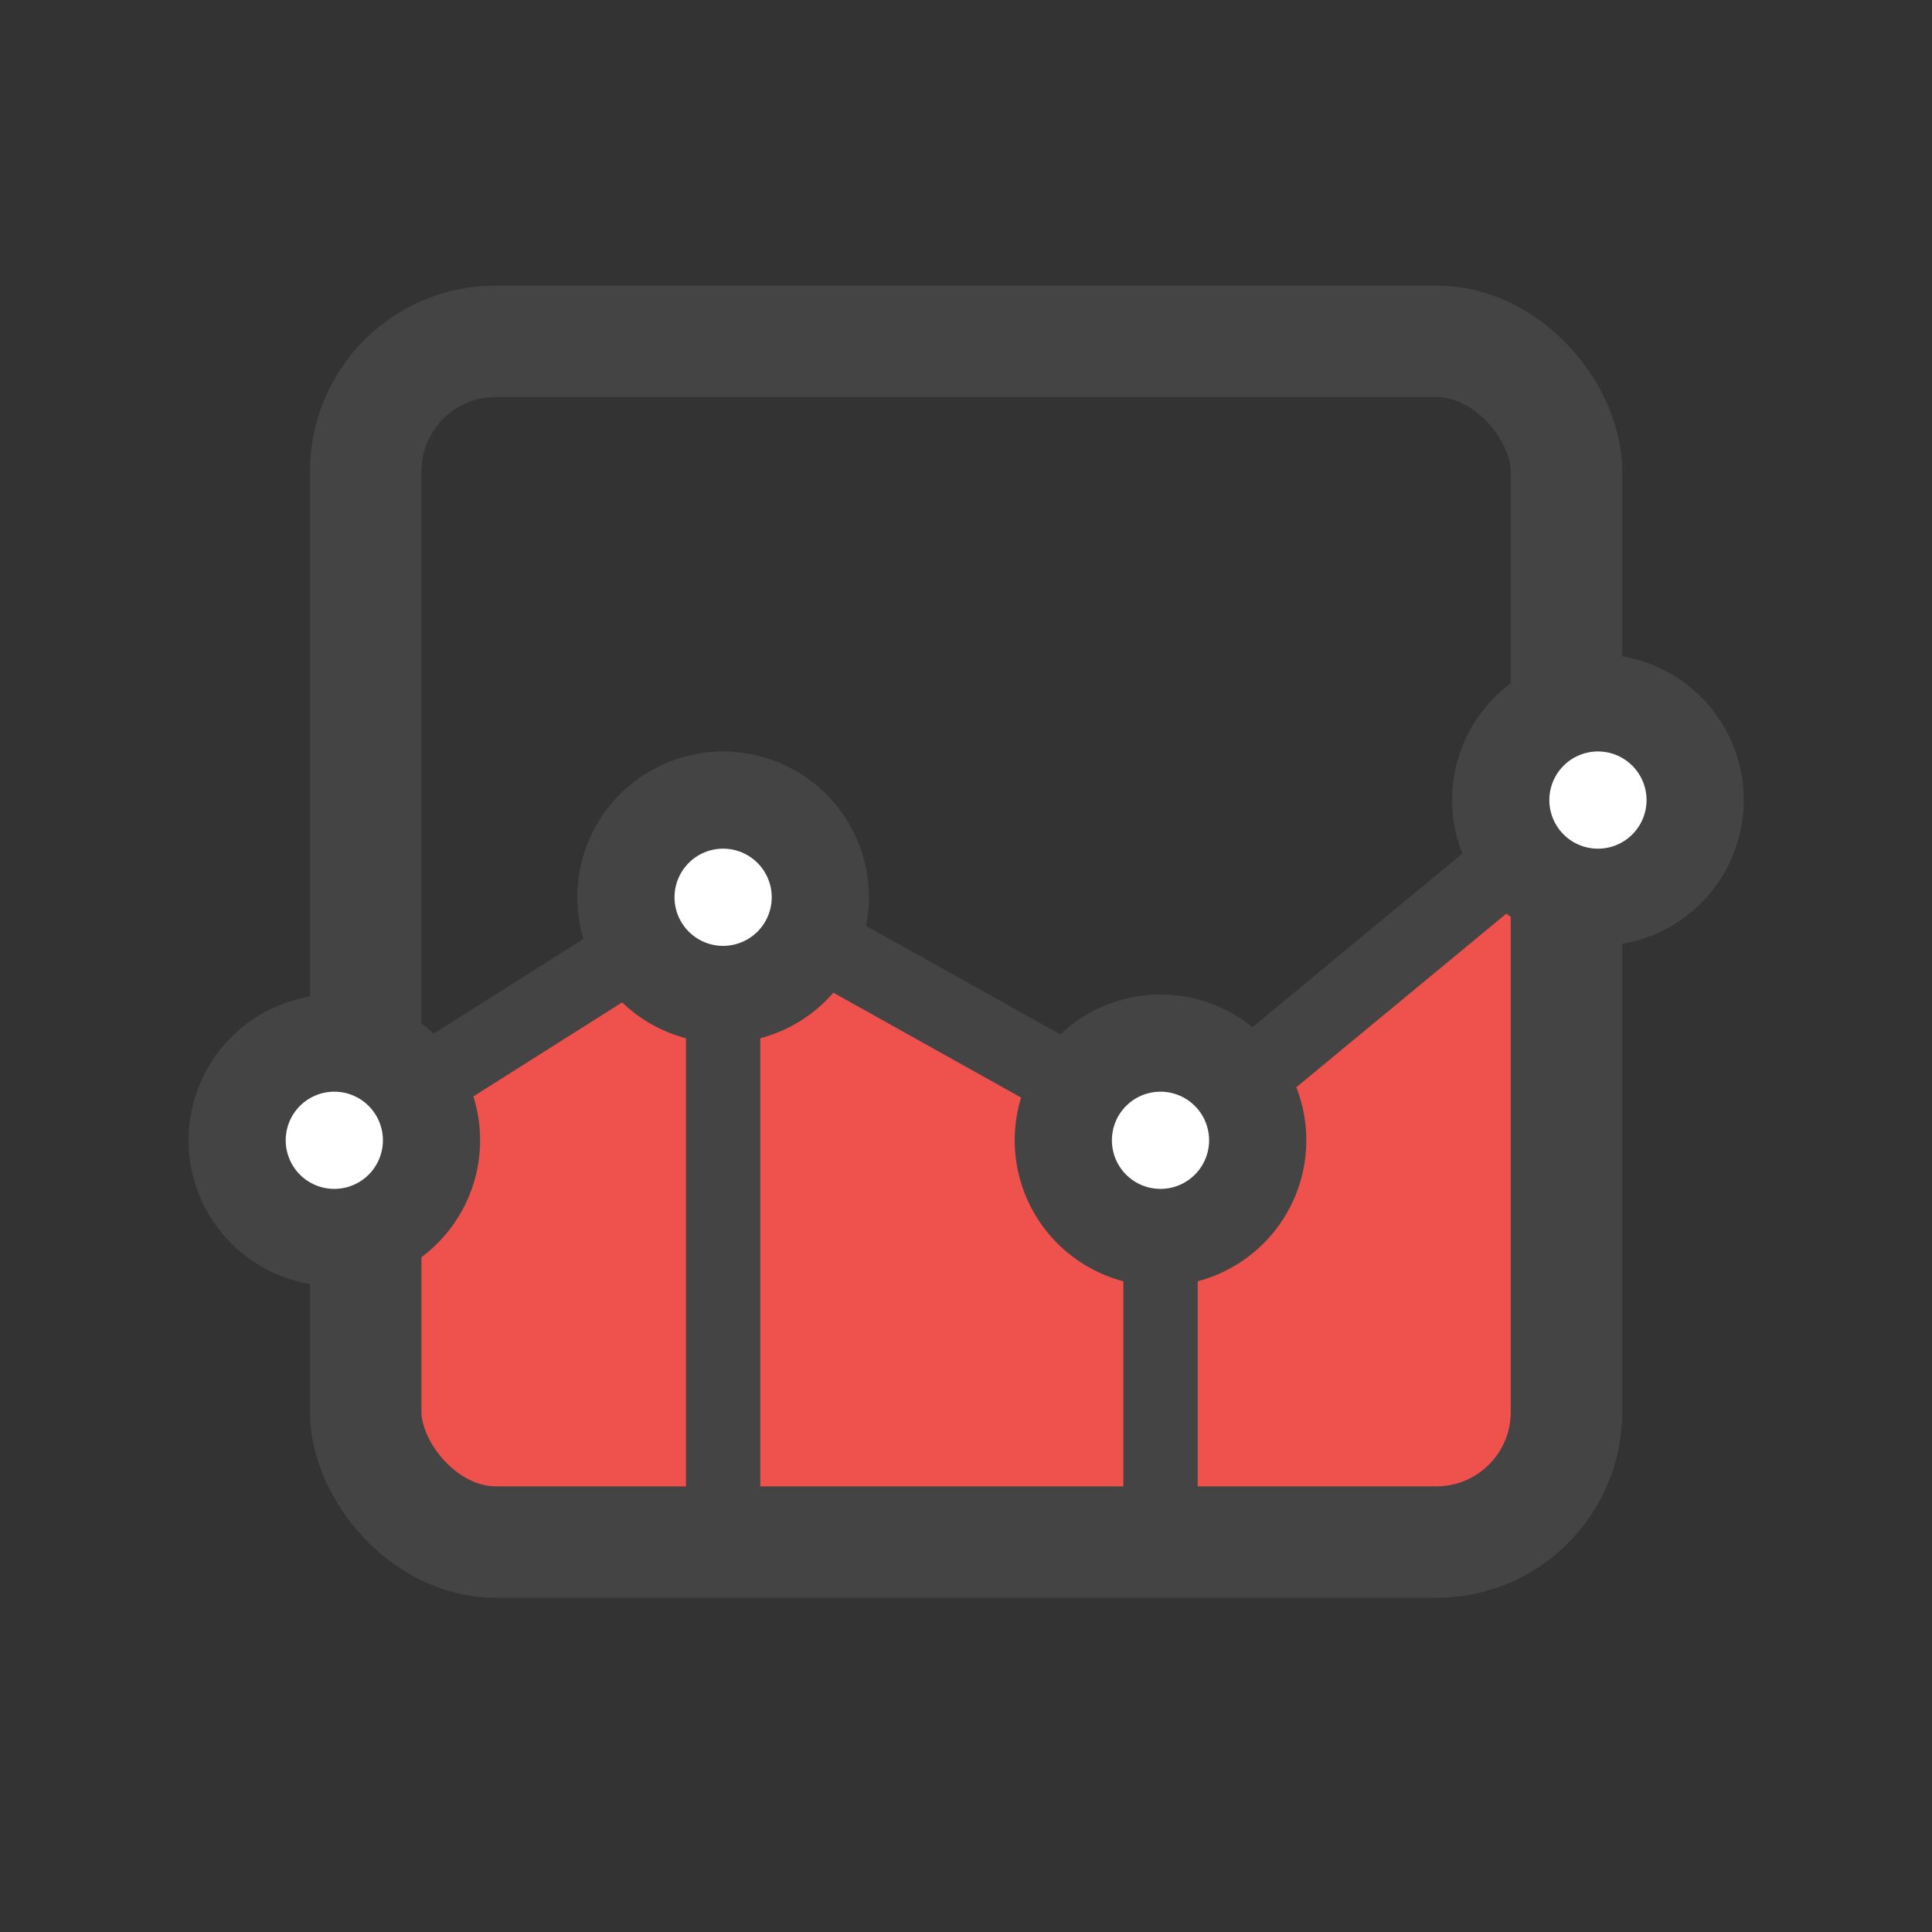 <svg xmlns="http://www.w3.org/2000/svg" width="52" height="52.001" viewBox="0 0 52 52.001">
    <rect x="0" y="0" width="52" height="52.001" fill="#333333" stroke="none"/>
    <path data-name="사각형 12241" transform="translate(0 .001)" style="fill:none" d="M0 0h52v52H0z"/>
    <g data-name="그룹 6362">
        <path data-name="패스 17827" d="M35.264 53.949v8.284l2.32 3.588 27.564-.191 3.137-2.407V45.741l-11.177 8.748-12.084-6.28z" transform="translate(-25.925 -24.004)" style="fill:#ef514c"/>
        <g data-name="사각형 12262" transform="translate(8.343 7.686)" style="stroke-width:3px;stroke:#444;fill:none">
            <rect width="35.319" height="35.319" rx="5" style="stroke:none"/>
            <rect x="1.5" y="1.5" width="32.319" height="32.319" rx="3.5" style="fill:none"/>
        </g>
        <g data-name="icon_menu_1_4">
            <path data-name="사각형 12241" style="fill:none" d="M0 0h52v52H0z"/>
            <g data-name="그룹 6346">
                <path data-name="패스 17840" d="M14.389 6.541v17.545" style="stroke-width:2px;stroke:#444;fill:none" transform="translate(5.074 17.61)"/>
                <path data-name="패스 17841" d="M14.389 6.541v11.006" transform="translate(16.847 24.149)" style="stroke-width:2px;stroke:#444;fill:none"/>
                <path data-name="패스 17826" d="m-4415.554-18348.66 10.6-6.7 11.994 6.7 11.6-9.59" transform="translate(4424.553 18379.352)" style="stroke-width:2px;stroke:#444;fill:none"/>
                <g data-name="그룹 6360" transform="translate(5.728 18.151)">
                    <circle data-name="타원 469" cx="3.27" cy="3.27" r="3.27" transform="translate(0 9.157)" style="fill:#fff"/>
                    <circle data-name="타원 470" cx="3.27" cy="3.27" r="3.27" transform="translate(10.465 2.616)" style="fill:#fff"/>
                    <circle data-name="타원 471" cx="3.27" cy="3.27" r="3.27" transform="translate(22.238 9.157)" style="fill:#fff"/>
                    <circle data-name="타원 472" cx="3.27" cy="3.27" r="3.27" transform="translate(34.011)" style="fill:#fff"/>
                </g>
                <g data-name="그룹 6338">
                    <path data-name="패스 17795" d="M6.924 17.848a3.924 3.924 0 1 1 3.924-3.924 3.924 3.924 0 0 1-3.924 3.924zm0-5.232a1.308 1.308 0 1 0 1.308 1.308 1.308 1.308 0 0 0-1.308-1.308z" transform="translate(2.074 16.767)" style="fill:#444"/>
                </g>
                <g data-name="그룹 6357">
                    <path data-name="패스 17795" d="M6.924 17.848a3.924 3.924 0 1 1 3.924-3.924 3.924 3.924 0 0 1-3.924 3.924zm0-5.232a1.308 1.308 0 1 0 1.308 1.308 1.308 1.308 0 0 0-1.308-1.308z" transform="translate(12.539 10.226)" style="fill:#444"/>
                </g>
                <g data-name="그룹 6358">
                    <path data-name="패스 17795" d="M6.924 17.848a3.924 3.924 0 1 1 3.924-3.924 3.924 3.924 0 0 1-3.924 3.924zm0-5.232a1.308 1.308 0 1 0 1.308 1.308 1.308 1.308 0 0 0-1.308-1.308z" transform="translate(24.311 16.767)" style="fill:#444"/>
                </g>
                <g data-name="그룹 6359">
                    <path data-name="패스 17795" d="M6.924 17.848a3.924 3.924 0 1 1 3.924-3.924 3.924 3.924 0 0 1-3.924 3.924zm0-5.232a1.308 1.308 0 1 0 1.308 1.308 1.308 1.308 0 0 0-1.308-1.308z" transform="translate(36.085 7.61)" style="fill:#444"/>
                </g>
            </g>
        </g>
    </g>
</svg>
